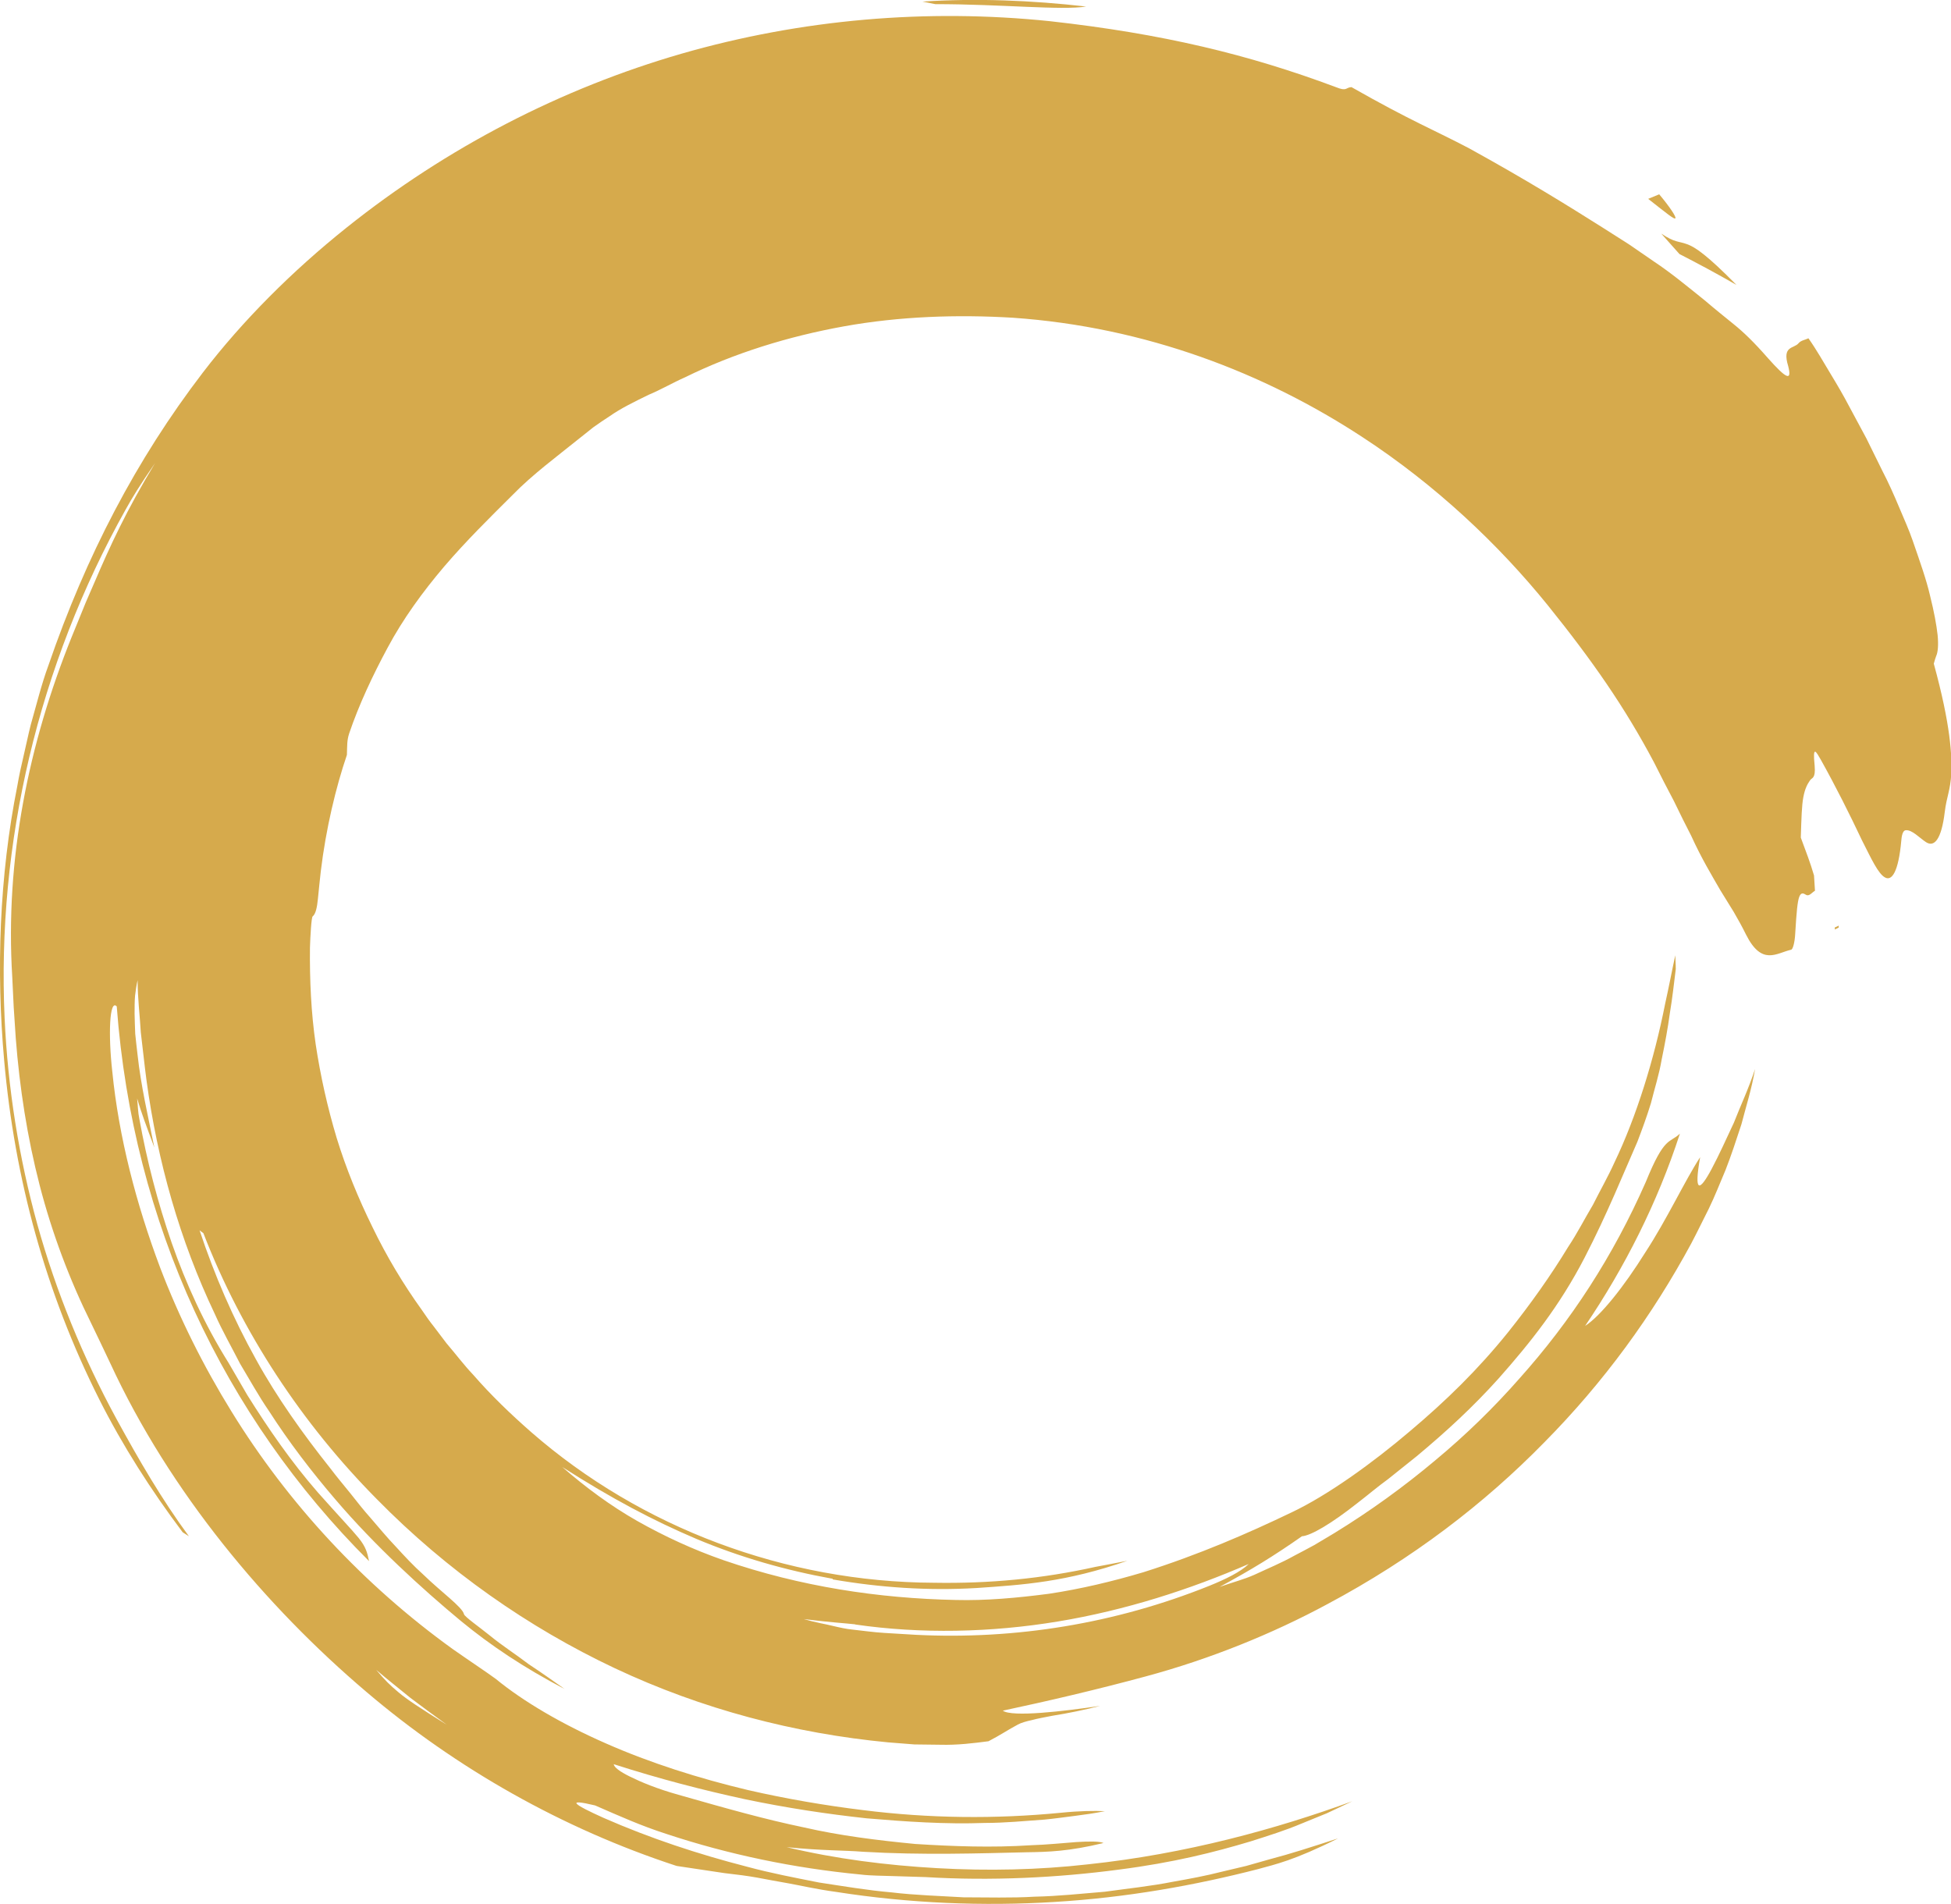 <?xml version="1.0" encoding="UTF-8"?><svg id="b" xmlns="http://www.w3.org/2000/svg" viewBox="0 0 122.49 119.55"><defs><style>.d{fill:#d6aa4c;stroke-width:0px;}</style></defs><g id="c"><path class="d" d="M52.28,99.17c2.95.51,5.97.72,9.03.54,2.94-.2,5.61-.37,9.47-1.71-1.09.21-1.49.29-1.99.38-3.33.74-6.65,1.06-10.15,1-9.33-.04-18.4-3.45-25.28-9.45-1.29-1.13-2.53-2.32-3.66-3.62-.59-.62-1.11-1.32-1.67-1.97l-.78-1.03c-.27-.34-.52-.69-.76-1.05-1.18-1.64-2.22-3.38-3.1-5.2-.89-1.81-1.66-3.68-2.25-5.6-.58-1.93-1.02-3.9-1.32-5.89-.29-2-.38-4.03-.36-6.06.02-.69.09-1.93.17-1.97.19-.15.28-.58.33-1.11.05-.53.12-1.16.18-1.72.32-2.67.95-5.29,1.64-7.31.02-.62,0-.9.14-1.34.62-1.83,1.49-3.67,2.41-5.38.97-1.82,2.21-3.52,3.56-5.11,1.36-1.59,2.84-3.05,4.3-4.5,1.22-1.26,2.88-2.49,4.08-3.46.33-.26.65-.52.98-.78.33-.24.68-.47,1.03-.7.7-.49,1.5-.88,2.44-1.34.75-.31,1.56-.78,2.29-1.1,3.09-1.52,6.49-2.57,9.98-3.2,3.5-.63,7.12-.75,10.6-.54,8.35.58,15.83,3.48,21.97,7.51,4.6,3.01,8.53,6.73,11.62,10.55,2.81,3.49,4.83,6.4,6.66,9.85.43.87.85,1.67,1.25,2.43.37.77.73,1.49,1.09,2.19.65,1.43,1.29,2.48,1.83,3.42.29.47.57.92.84,1.36.26.45.52.91.77,1.42,1,1.99,1.91,1.16,2.84.95.09-.02.22-.41.25-1.02.08-1.33.14-1.99.25-2.29.11-.3.26-.24.42-.14.21.13.38-.15.57-.25l-.06-.96c-.22-.76-.51-1.52-.83-2.38.04-1.24.06-2.02.16-2.54.1-.53.25-.81.41-1.04.12-.2.37-.09.3-.93-.14-1.35.1-.87.38-.39.94,1.68,1.83,3.46,2.59,5.07.57,1.12,1.02,2.12,1.46,2.34.41.22.83-.33,1.01-2.32.04-.51.16-.64.28-.65.39-.04.84.46,1.26.74.52.35.98-.14,1.19-1.9.12-.97.35-1.32.41-2.42.04-1.1-.03-2.98-1.1-6.88.06-.2.1-.36.15-.48.11-.24.15-.69.09-1.32-.07-.63-.22-1.45-.47-2.45-.23-1.01-.64-2.16-1.1-3.49-.23-.67-.54-1.35-.85-2.09-.31-.74-.65-1.51-1.06-2.3-.33-.67-.66-1.34-.99-2.01-.36-.66-.71-1.33-1.08-2.01-.36-.69-.76-1.37-1.19-2.08-.43-.71-.85-1.46-1.37-2.2-.2.1-.47.13-.62.31-.3.36-1.05.14-.65,1.44.25.98-.13.78-1.26-.49-.91-1.04-1.56-1.66-2.17-2.15-.6-.49-1.12-.9-1.81-1.49-1.12-.9-2.12-1.73-3.19-2.44-.52-.36-1.04-.72-1.57-1.08-.54-.34-1.08-.69-1.65-1.05-2.25-1.42-4.78-2.99-8.37-4.97-2.24-1.18-3.6-1.69-7.4-3.85-.38.02-.27.29-.98,0-5.48-2.05-10.86-3.35-17.95-4.14-7.73-.8-15.59-.13-23.13,2.04-7.54,2.18-14.71,5.87-21.03,10.92-3.38,2.7-6.52,5.83-9.03,9.11-4.18,5.46-7.33,11.52-9.68,18.35-.45,1.22-.76,2.5-1.12,3.76-.16.63-.29,1.28-.44,1.91-.15.63-.29,1.27-.4,1.91C-.05,55.03-.24,60.96.26,66.57c.66,7.45,2.61,14.62,5.98,21.31,1.45,2.88,3.25,5.7,5.23,8.33l.39.25c-1.72-2.34-3.12-4.76-4.56-7.39-2.09-3.85-3.77-7.94-4.95-12.17-1.17-4.23-1.86-8.59-2.06-12.97-.5-10.99,2.11-22.13,7.6-31.94.41-.74.86-1.48,1.85-2.92-1.81,2.99-2.83,5.21-3.81,7.5-.23.55-.5,1.12-.73,1.71-.24.59-.48,1.18-.71,1.74C1.8,46.7.31,53.93.77,61.35c.03.58.06,1.22.09,1.88.04.66.09,1.33.13,1.96.24,3.11.72,6.21,1.5,9.23.78,3.02,1.88,5.94,3.25,8.7.35.72.81,1.69,1.18,2.47,3.75,8.12,9.78,15.29,16.07,20.63,5.66,4.82,12.33,8.6,19.49,10.94,1.26.19,2.21.33,3,.45.79.09,1.42.17,2.04.28.62.12,1.24.23,2.02.37.78.14,1.7.36,2.95.53,4.59.72,9.24.91,13.73.63,4.5-.27,8.81-1.04,12.76-2.06,1.08-.3,2.23-.53,5.03-1.93-1.76.57-2.95.96-4.29,1.31-.49.14-.98.28-1.48.42-.5.12-1.01.24-1.52.36-1.01.26-2.04.45-3.06.63-1.41.28-2.86.43-4.3.63-1.46.12-2.92.28-4.4.31-1.48.09-2.97.04-4.47.04-1.5-.09-3.01-.13-4.52-.31-1.51-.13-3.03-.39-4.55-.62-1.51-.3-3.04-.59-4.55-1-3.03-.78-6.04-1.77-8.98-3.06-1.87-.84-2.41-1.23-.53-.78,1.54.67,2.89,1.28,4.48,1.79,3.89,1.29,8.01,2.15,12.21,2.55.64.08,1.4.07,2.12.1.72.02,1.41.04,1.94.06,4.12.25,8.29.04,12.14-.47,3.43-.44,5.99-1.09,8.26-1.77,1.13-.36,2.19-.69,3.23-1.13.52-.21,1.04-.42,1.57-.64.52-.24,1.05-.49,1.59-.75-4.73,1.73-10.44,3.31-16.6,3.96-3.08.35-6.26.42-9.45.24-3.18-.18-6.37-.58-9.46-1.32,2.28.23,3.56.19,4.8.29,3.71.22,7.31.1,10.31.03,1.29-.02,2.6-.05,4.78-.58-.23-.11-.87-.11-1.7-.06-.83.06-1.85.17-2.86.2-2.45.16-4.88.07-7.26-.08-2.38-.23-4.72-.52-6.99-1.04-2.45-.51-4.76-1.16-7.88-2.05-1.36-.38-2.35-.8-3.02-1.13-.67-.33-1.01-.59-1.04-.79,2.89.93,5.61,1.63,8.24,2.2,2.63.55,5.15.93,7.64,1.2,2.49.21,4.94.38,7.42.29,1.24,0,2.48-.12,3.74-.21.63-.06,1.25-.15,1.89-.23.63-.08,1.27-.17,1.91-.3-.67-.03-1.57-.02-2.76.1-4.11.4-8.27.36-12.46-.17-2.29-.28-4.78-.7-7.21-1.26-3.03-.72-6.13-1.7-8.89-2.92-2.76-1.21-5.19-2.63-6.93-4.06-.53-.39-1.76-1.21-2.7-1.87-5.58-4.02-10.32-9.12-13.89-14.92-1.76-2.85-3.28-5.89-4.48-9.04-1.49-3.97-2.59-8.17-3-12.3-.26-2.3-.18-4.58.28-4.09,1.02,13.64,6.72,25.74,15.84,34.83-.11-.54-.2-.89-.65-1.45-.45-.55-1.22-1.35-2.57-2.87-1.68-1.93-3.09-3.98-4.42-6.1-.4-.68-.81-1.39-1.18-2.03-1.54-2.46-2.68-4.99-3.57-7.53-.88-2.55-1.55-5.12-2.03-7.78-.09-.42-.09-.81-.14-1.29.26.89.56,1.68,1.08,3.08-.39-1.93-.85-3.93-1.05-5.79-.05-.46-.11-.91-.15-1.35-.02-.44-.03-.86-.04-1.26,0-.4,0-.78.03-1.13.04-.35.09-.68.16-.98,0,1.14.14,2.22.2,3.28.13,1.05.23,2.06.36,3.03.69,5.07,2.09,10.04,4.29,14.66.47,1.06,1.05,2.07,1.58,3.11.6,1,1.16,2.02,1.82,2.98,1.26,1.96,2.67,3.8,4.16,5.54,2.47,2.9,5.45,5.62,7.9,7.65,1.85,1.52,3.92,2.91,6.5,4.26-.68-.48-1.44-1.02-2.26-1.56-.78-.6-1.65-1.15-2.44-1.8-.59-.48-1.6-1.19-1.62-1.34-.1-.44-1.44-1.4-2.54-2.47-.66-.59-1.21-1.19-1.75-1.78-.55-.57-1.05-1.19-1.6-1.82-.42-.47-.82-.98-1.23-1.5-.42-.52-.86-1.04-1.29-1.61-1.68-2.11-3.33-4.42-4.64-6.8-1.46-2.62-2.62-5.33-3.55-8.12l.24.18c2.41,6.24,6.21,11.98,10.89,16.7,4.4,4.48,9.5,8.05,14.95,10.62,5.46,2.57,11.28,4.09,17.15,4.65.55.04,1.1.09,1.65.13.55,0,1.1.02,1.63.02,1.07.03,2.1-.1,3.02-.22.74-.38,1.24-.73,1.85-1.05.2-.11.51-.2.88-.28.37-.1.81-.18,1.28-.27.95-.15,2.03-.37,3-.62-2.28.34-5.53.72-6.11.3,2.82-.6,5.94-1.33,8.97-2.15,4.05-1.09,7.98-2.69,11.39-4.53,5.37-2.86,9.87-6.32,13.62-10.15,3.77-3.81,6.8-7.99,9.24-12.5.38-.72.73-1.45,1.11-2.2.37-.76.68-1.56,1.05-2.43.34-.87.65-1.81.99-2.85.27-1.05.64-2.19.86-3.48-.41,1.25-.93,2.34-1.33,3.37-.48,1.02-.9,1.97-1.4,2.91-.77,1.44-1.12,1.53-.72-.74-.95,1.45-2.07,3.88-3.45,5.99-1.33,2.13-2.8,3.98-3.77,4.6,2.49-3.68,4.54-7.73,5.95-12.07-.65.62-.96.12-2.14,3.03-2.06,4.68-4.7,8.73-7.94,12.35-1.6,1.82-3.36,3.54-5.3,5.15-1.93,1.62-4.03,3.15-6.33,4.56-.41.25-.83.49-1.24.74-.42.23-.84.45-1.26.67-.82.46-1.68.81-2.51,1.2-.68.3-1.24.43-2.18.76,1.98-1.07,3.4-1.94,5.17-3.18.57-.04,1.86-.8,3.49-2.09.64-.49,1.27-1.03,1.92-1.5.63-.5,1.24-.99,1.8-1.44,1.87-1.56,3.52-3.08,5.14-4.88,2-2.26,3.82-4.54,5.4-7.59,1.44-2.79,2.45-5.32,3.31-7.27.28-.73.58-1.54.85-2.42.22-.89.52-1.81.68-2.77.2-.96.38-1.93.51-2.89.16-.95.26-1.89.37-2.76,0-.05,0-.26-.03-.87-.23,1.06-.39,1.94-.64,3.06-.68,3.45-1.8,7.08-3.18,9.95-.4.89-.9,1.76-1.35,2.66-.52.87-.98,1.78-1.56,2.65-1.08,1.78-2.34,3.56-3.76,5.34-1.9,2.36-3.91,4.32-6.19,6.24-2.28,1.94-5.13,4.01-7.45,5.1-2.71,1.3-5.76,2.63-9.27,3.74-1.95.58-3.93,1.05-5.92,1.35-1.99.26-3.96.44-5.86.39-4.82-.1-9.72-.83-14.58-2.5-1.92-.67-3.71-1.5-5.41-2.46-1.69-.96-3.25-2.12-4.71-3.39,3.11,1.99,5.73,3.37,8.41,4.51,2.76,1.16,5.62,1.98,8.57,2.51ZM28.06,108.3c-1.68-1.05-2.51-1.59-3.05-2.05-.54-.45-.84-.75-1.39-1.4.76.65,1.46,1.19,2.15,1.76.71.54,1.44,1.07,2.29,1.69ZM53.69,102c4.12.6,8.52.51,12.74-.19,4.23-.7,8.29-2.01,11.97-3.61-.51.5-1.46.96-2.47,1.37-5.89,2.37-12.17,3.39-18.4,3.08-.64-.04-1.32-.08-2-.12-.68-.04-1.36-.14-2.01-.21-.4-.04-.76-.12-1.23-.23-.47-.12-1.04-.2-1.83-.43,1.78.22,2.62.26,3.23.33Z"/><path class="d" d="M57.92.1l.8.16c4.15,0,7.94.4,9.47.15-3.43-.39-6.87-.53-10.28-.31Z"/><path class="d" d="M104.31,14.68l1.13,1.27c1.15.59,2.31,1.21,3.58,1.94-1.83-1.86-2.59-2.38-3.11-2.56-.51-.19-.76-.09-1.59-.65Z"/><path class="d" d="M103.47,12.48c1.2.94,1.66,1.33,1.72,1.22.04-.1-.34-.69-1.02-1.5-.25.1-.42.17-.7.29Z"/><polygon class="d" points="115.44 58.12 115.19 58.24 115.2 58.36 115.44 58.24 115.44 58.12"/></g></svg>